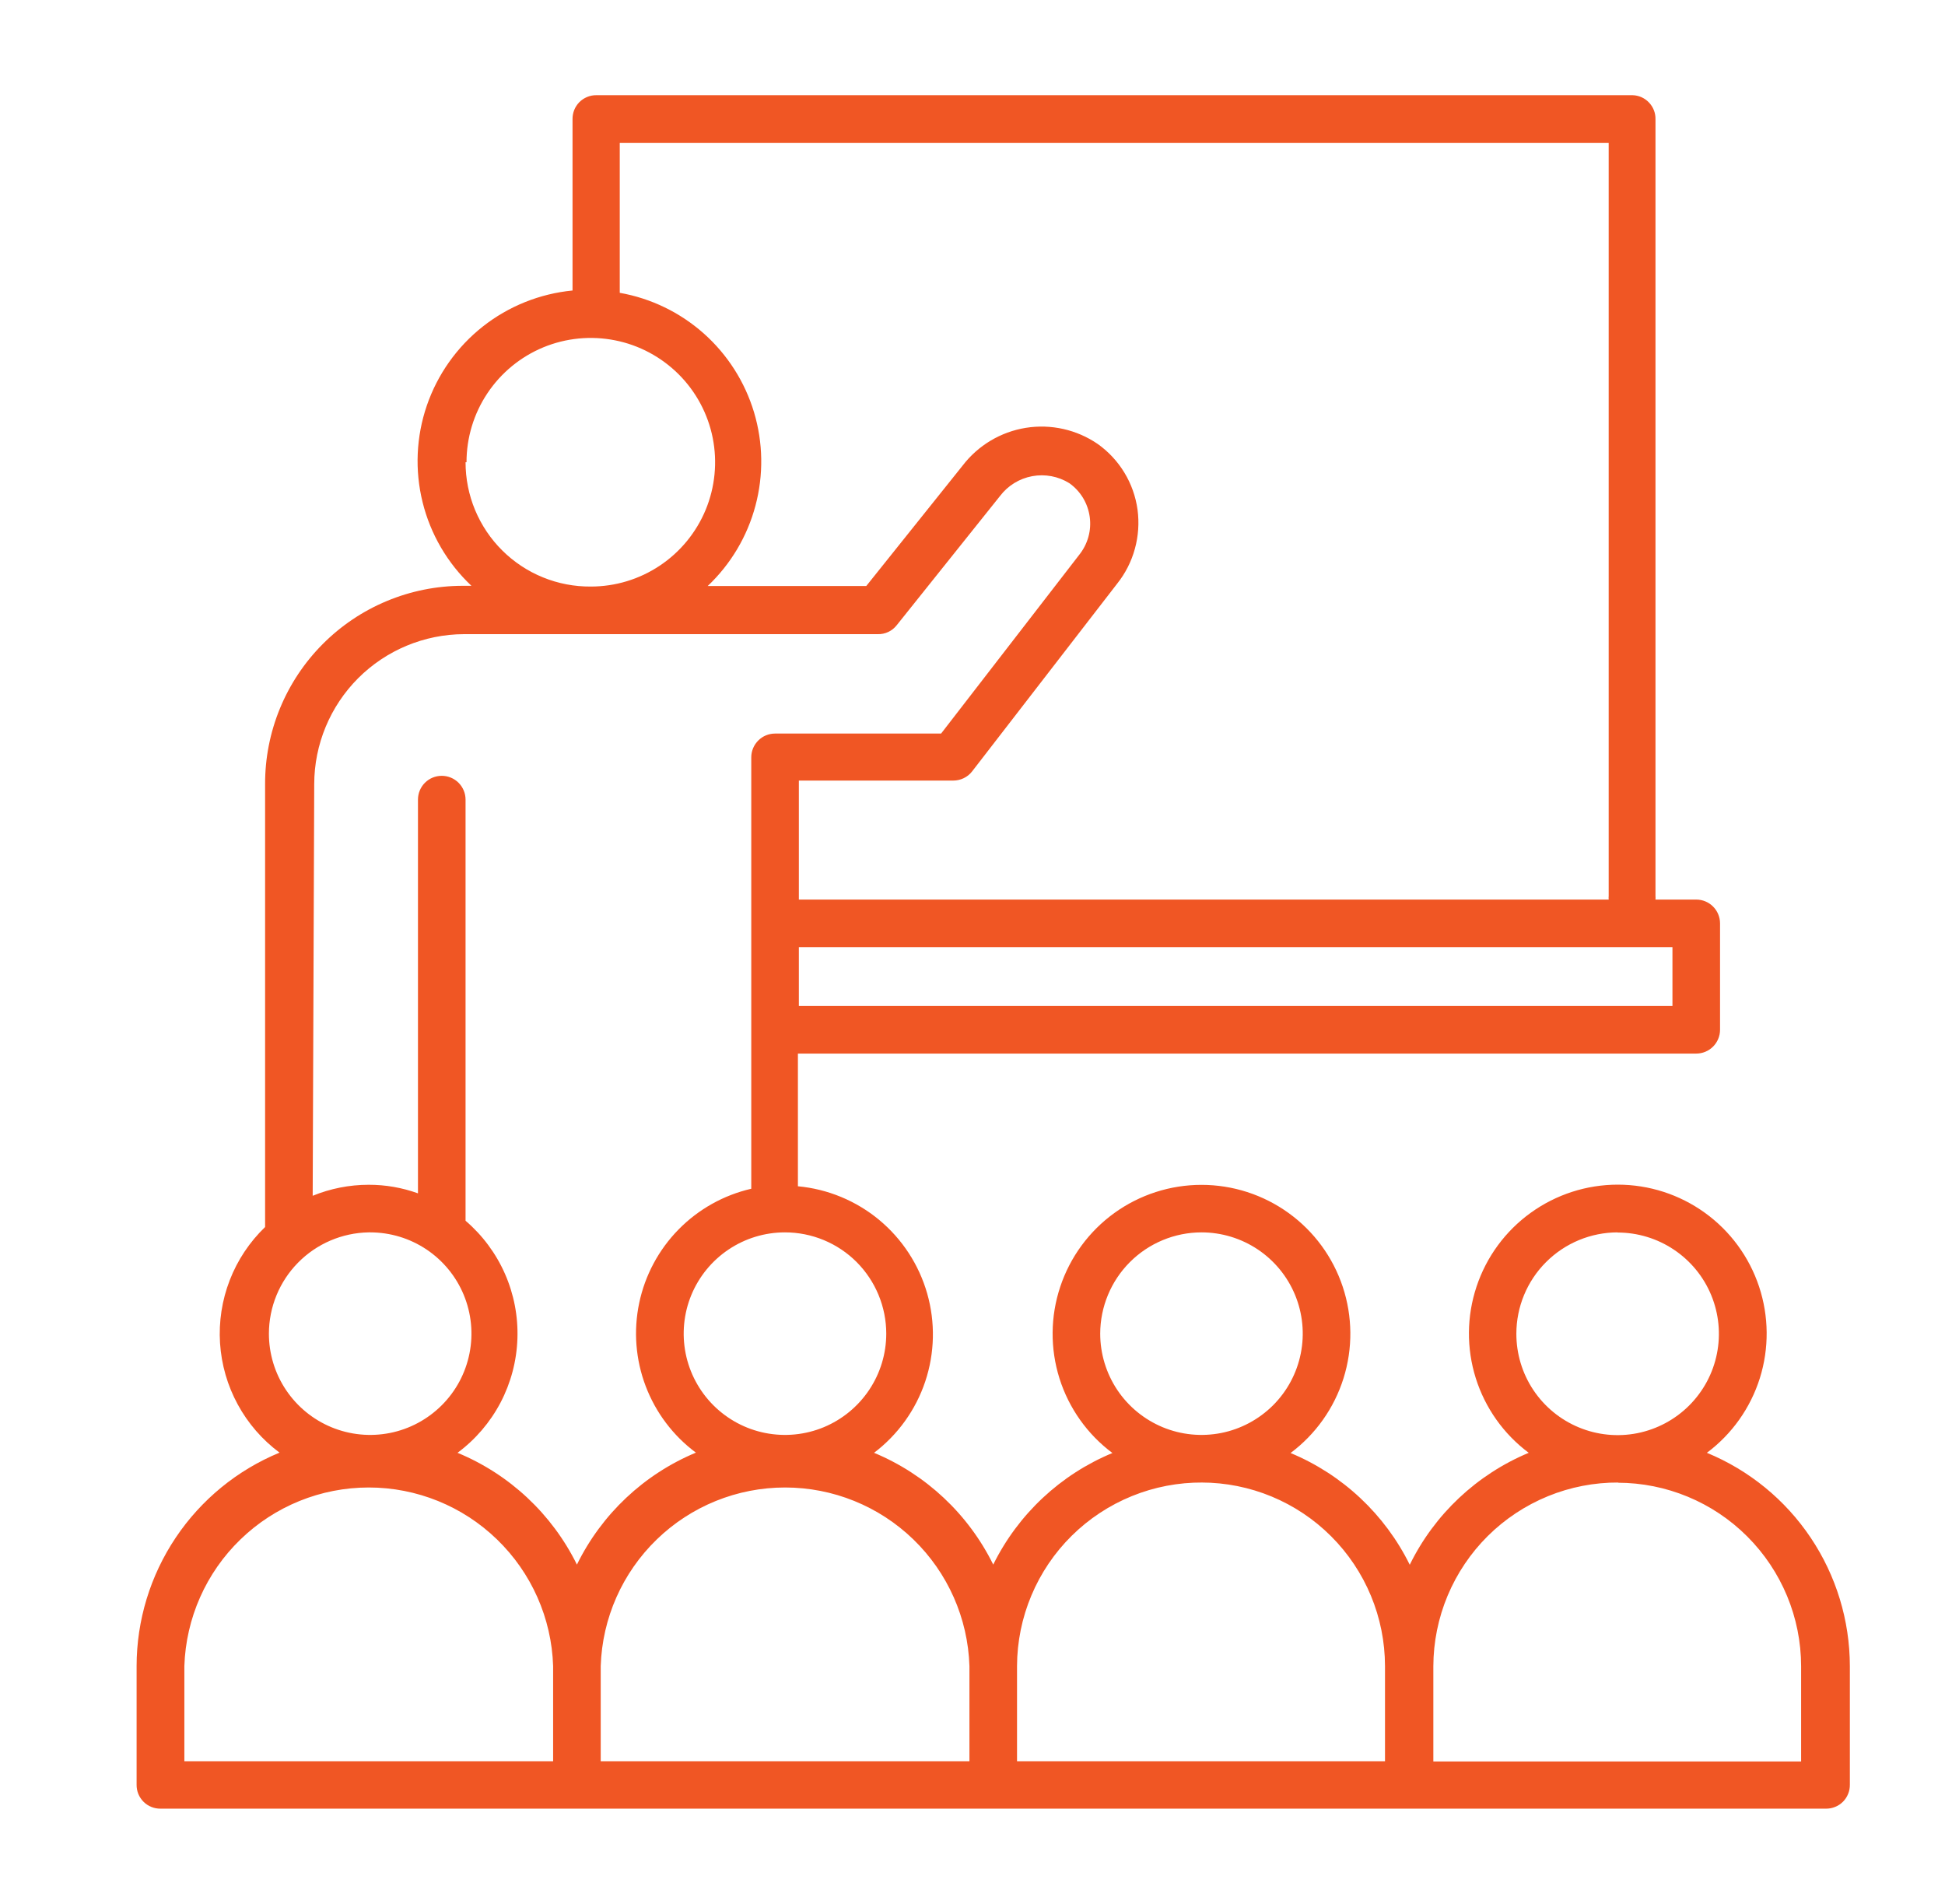 <svg width="47" height="46" viewBox="0 0 47 46" fill="none" xmlns="http://www.w3.org/2000/svg">
<g clip-path="url(#clip0_841_4516)">
<path d="M3.301 43.12C3.3 43.197 3.314 43.273 3.342 43.343C3.371 43.414 3.414 43.479 3.468 43.533C3.522 43.587 3.586 43.63 3.657 43.658C3.728 43.687 3.804 43.701 3.88 43.7H44.121C44.198 43.701 44.274 43.687 44.344 43.658C44.415 43.63 44.48 43.587 44.534 43.533C44.588 43.479 44.631 43.414 44.659 43.343C44.688 43.273 44.702 43.197 44.701 43.12V40.254C44.699 39.15 44.37 38.071 43.755 37.154C43.141 36.237 42.267 35.523 41.246 35.102C41.852 34.65 42.299 34.019 42.526 33.298C42.752 32.577 42.745 31.803 42.507 31.086C42.269 30.369 41.811 29.745 41.198 29.303C40.585 28.861 39.849 28.623 39.093 28.623C38.338 28.623 37.602 28.861 36.989 29.303C36.376 29.745 35.918 30.369 35.68 31.086C35.441 31.803 35.435 32.577 35.661 33.298C35.888 34.019 36.335 34.65 36.941 35.102C35.686 35.626 34.664 36.587 34.066 37.807C33.465 36.588 32.441 35.629 31.186 35.107C31.791 34.655 32.239 34.023 32.465 33.303C32.692 32.582 32.685 31.808 32.447 31.091C32.209 30.374 31.751 29.75 31.138 29.308C30.525 28.866 29.789 28.628 29.033 28.628C28.278 28.628 27.541 28.866 26.928 29.308C26.316 29.75 25.858 30.374 25.62 31.091C25.381 31.808 25.375 32.582 25.601 33.303C25.828 34.023 26.275 34.655 26.881 35.107C25.626 35.627 24.603 36.585 24.001 37.803C23.4 36.584 22.377 35.624 21.121 35.102C21.698 34.665 22.13 34.063 22.359 33.376C22.588 32.689 22.604 31.949 22.405 31.253C22.206 30.556 21.801 29.937 21.244 29.474C20.686 29.012 20.002 28.729 19.281 28.662V25.456H40.989C41.141 25.456 41.287 25.396 41.395 25.288C41.503 25.18 41.564 25.034 41.564 24.881V22.31C41.564 22.157 41.503 22.011 41.395 21.903C41.287 21.795 41.141 21.735 40.989 21.735H40.004C40.006 21.706 40.006 21.677 40.004 21.647V2.879C40.007 2.729 39.95 2.584 39.845 2.475C39.741 2.366 39.598 2.303 39.448 2.3H14.41C14.334 2.299 14.258 2.314 14.188 2.343C14.118 2.372 14.054 2.414 14 2.468C13.947 2.522 13.904 2.587 13.876 2.657C13.848 2.728 13.834 2.803 13.835 2.879V7.019C13.043 7.096 12.29 7.398 11.665 7.891C11.041 8.384 10.572 9.047 10.314 9.799C10.056 10.552 10.021 11.363 10.212 12.135C10.403 12.908 10.813 13.608 11.392 14.154H11.176C10.548 14.155 9.926 14.28 9.347 14.522C8.767 14.763 8.241 15.117 7.798 15.562C7.355 16.007 7.004 16.535 6.765 17.116C6.526 17.697 6.404 18.319 6.406 18.947V29.647C6.031 30.008 5.74 30.445 5.552 30.93C5.364 31.415 5.284 31.935 5.317 32.453C5.351 32.972 5.496 33.477 5.745 33.934C5.993 34.391 6.338 34.788 6.755 35.098C5.734 35.519 4.861 36.234 4.246 37.152C3.631 38.07 3.302 39.15 3.301 40.254V43.12ZM39.089 29.78C39.573 29.78 40.046 29.924 40.448 30.193C40.851 30.462 41.165 30.844 41.35 31.291C41.535 31.738 41.584 32.23 41.489 32.705C41.395 33.18 41.161 33.616 40.819 33.958C40.477 34.3 40.041 34.533 39.566 34.628C39.092 34.722 38.599 34.674 38.152 34.488C37.705 34.303 37.323 33.989 37.054 33.587C36.785 33.185 36.642 32.711 36.642 32.227C36.642 31.577 36.9 30.953 37.36 30.494C37.82 30.034 38.443 29.776 39.093 29.776L39.089 29.78ZM39.089 35.825C40.265 35.826 41.392 36.293 42.223 37.125C43.054 37.956 43.522 39.083 43.523 40.259V42.559H34.636V40.259C34.638 39.673 34.755 39.094 34.981 38.554C35.207 38.014 35.538 37.523 35.953 37.111C36.369 36.699 36.862 36.373 37.404 36.151C37.946 35.929 38.526 35.817 39.112 35.82L39.089 35.825ZM29.033 29.776C29.517 29.776 29.99 29.919 30.393 30.188C30.795 30.457 31.109 30.839 31.294 31.286C31.479 31.733 31.528 32.225 31.433 32.7C31.339 33.175 31.106 33.611 30.764 33.953C30.421 34.295 29.985 34.529 29.511 34.623C29.036 34.717 28.544 34.669 28.097 34.484C27.65 34.298 27.267 33.985 26.998 33.582C26.73 33.18 26.586 32.707 26.586 32.223C26.587 31.574 26.846 30.952 27.304 30.494C27.763 30.035 28.385 29.777 29.033 29.776ZM29.033 35.82C30.209 35.821 31.336 36.289 32.167 37.12C32.999 37.952 33.466 39.079 33.468 40.254V42.554H24.576V40.254C24.578 39.669 24.696 39.089 24.923 38.549C25.15 38.008 25.481 37.518 25.898 37.106C26.315 36.694 26.808 36.369 27.351 36.148C27.894 35.927 28.475 35.816 29.061 35.82H29.033ZM23.426 40.254V42.554H14.516V40.254C14.553 39.098 15.039 38.001 15.87 37.196C16.701 36.39 17.813 35.94 18.971 35.94C20.128 35.94 21.24 36.39 22.072 37.196C22.903 38.001 23.389 39.098 23.426 40.254ZM21.416 32.223C21.416 32.707 21.272 33.18 21.003 33.582C20.734 33.985 20.352 34.298 19.905 34.484C19.458 34.669 18.966 34.717 18.491 34.623C18.016 34.529 17.58 34.295 17.238 33.953C16.896 33.611 16.663 33.175 16.568 32.7C16.474 32.225 16.522 31.733 16.707 31.286C16.893 30.839 17.206 30.457 17.609 30.188C18.011 29.919 18.484 29.776 18.968 29.776C19.29 29.776 19.608 29.839 19.905 29.962C20.202 30.085 20.472 30.265 20.699 30.492C20.926 30.72 21.106 30.989 21.229 31.286C21.352 31.583 21.416 31.901 21.416 32.223ZM40.414 24.306H19.304V22.885H40.414V24.306ZM38.873 3.454V21.647C38.87 21.677 38.87 21.706 38.873 21.735H19.304V18.86H23.03C23.119 18.861 23.206 18.841 23.286 18.803C23.366 18.765 23.436 18.709 23.49 18.639L26.995 14.103C27.194 13.854 27.34 13.567 27.424 13.259C27.509 12.951 27.53 12.63 27.488 12.314C27.444 11.998 27.337 11.694 27.171 11.421C27.006 11.148 26.786 10.912 26.526 10.727C26.018 10.379 25.396 10.24 24.789 10.337C24.181 10.435 23.634 10.762 23.26 11.251L20.933 14.159H17.101C17.658 13.632 18.058 12.96 18.255 12.219C18.453 11.478 18.441 10.697 18.221 9.962C18 9.227 17.58 8.568 17.007 8.058C16.434 7.549 15.731 7.208 14.976 7.075V3.454H38.873ZM11.273 11.169C11.273 10.575 11.449 9.994 11.779 9.5C12.109 9.006 12.578 8.621 13.127 8.393C13.676 8.166 14.28 8.107 14.863 8.223C15.445 8.338 15.98 8.625 16.401 9.045C16.821 9.465 17.107 10 17.223 10.583C17.338 11.165 17.279 11.769 17.052 12.318C16.824 12.867 16.439 13.336 15.945 13.666C15.451 13.996 14.871 14.172 14.277 14.172C13.88 14.175 13.487 14.1 13.12 13.95C12.753 13.801 12.419 13.58 12.138 13.301C11.856 13.022 11.633 12.689 11.48 12.323C11.328 11.957 11.25 11.565 11.25 11.169H11.273ZM7.593 18.947C7.594 17.987 7.976 17.067 8.654 16.387C9.333 15.708 10.253 15.325 11.213 15.322H21.209C21.297 15.325 21.385 15.307 21.465 15.269C21.544 15.232 21.614 15.176 21.669 15.106L24.166 11.983C24.357 11.732 24.634 11.562 24.944 11.505C25.254 11.448 25.573 11.508 25.841 11.675C25.974 11.77 26.087 11.891 26.172 12.032C26.256 12.172 26.311 12.329 26.333 12.491C26.355 12.653 26.344 12.819 26.299 12.977C26.255 13.134 26.179 13.281 26.076 13.409L22.741 17.724H18.729C18.577 17.724 18.43 17.784 18.323 17.892C18.215 18 18.154 18.146 18.154 18.299V28.722C17.486 28.876 16.877 29.217 16.397 29.706C15.917 30.195 15.587 30.811 15.446 31.482C15.305 32.153 15.359 32.849 15.602 33.49C15.845 34.131 16.266 34.689 16.816 35.098C15.561 35.621 14.54 36.582 13.941 37.803C13.339 36.582 12.314 35.622 11.056 35.102C11.489 34.781 11.844 34.366 12.095 33.889C12.345 33.412 12.485 32.884 12.503 32.345C12.522 31.806 12.419 31.27 12.202 30.777C11.985 30.284 11.659 29.845 11.25 29.495V19.32C11.25 19.167 11.189 19.021 11.081 18.913C10.973 18.805 10.827 18.745 10.675 18.745C10.522 18.745 10.376 18.805 10.268 18.913C10.16 19.021 10.1 19.167 10.1 19.32V28.833C9.717 28.695 9.314 28.625 8.908 28.626C8.444 28.626 7.985 28.717 7.556 28.892L7.593 18.947ZM8.945 29.776C9.429 29.776 9.902 29.919 10.305 30.188C10.707 30.457 11.021 30.839 11.206 31.286C11.391 31.733 11.44 32.225 11.345 32.7C11.251 33.175 11.018 33.611 10.675 33.953C10.333 34.295 9.897 34.529 9.422 34.623C8.948 34.717 8.456 34.669 8.009 34.484C7.561 34.298 7.179 33.985 6.91 33.582C6.641 33.18 6.498 32.707 6.498 32.223C6.499 31.581 6.752 30.964 7.203 30.507C7.654 30.049 8.266 29.787 8.908 29.776H8.945ZM4.455 40.254C4.493 39.098 4.978 38.001 5.81 37.196C6.641 36.39 7.753 35.94 8.911 35.94C10.068 35.94 11.18 36.39 12.011 37.196C12.843 38.001 13.329 39.098 13.366 40.254V42.554H4.455V40.254Z" fill="#F05624"/>
</g>
<defs>
<clipPath id="clip0_841_4516">
<rect width="46" height="46" fill="white" transform="translate(0.611)"/>
</clipPath>
</defs>
</svg>
